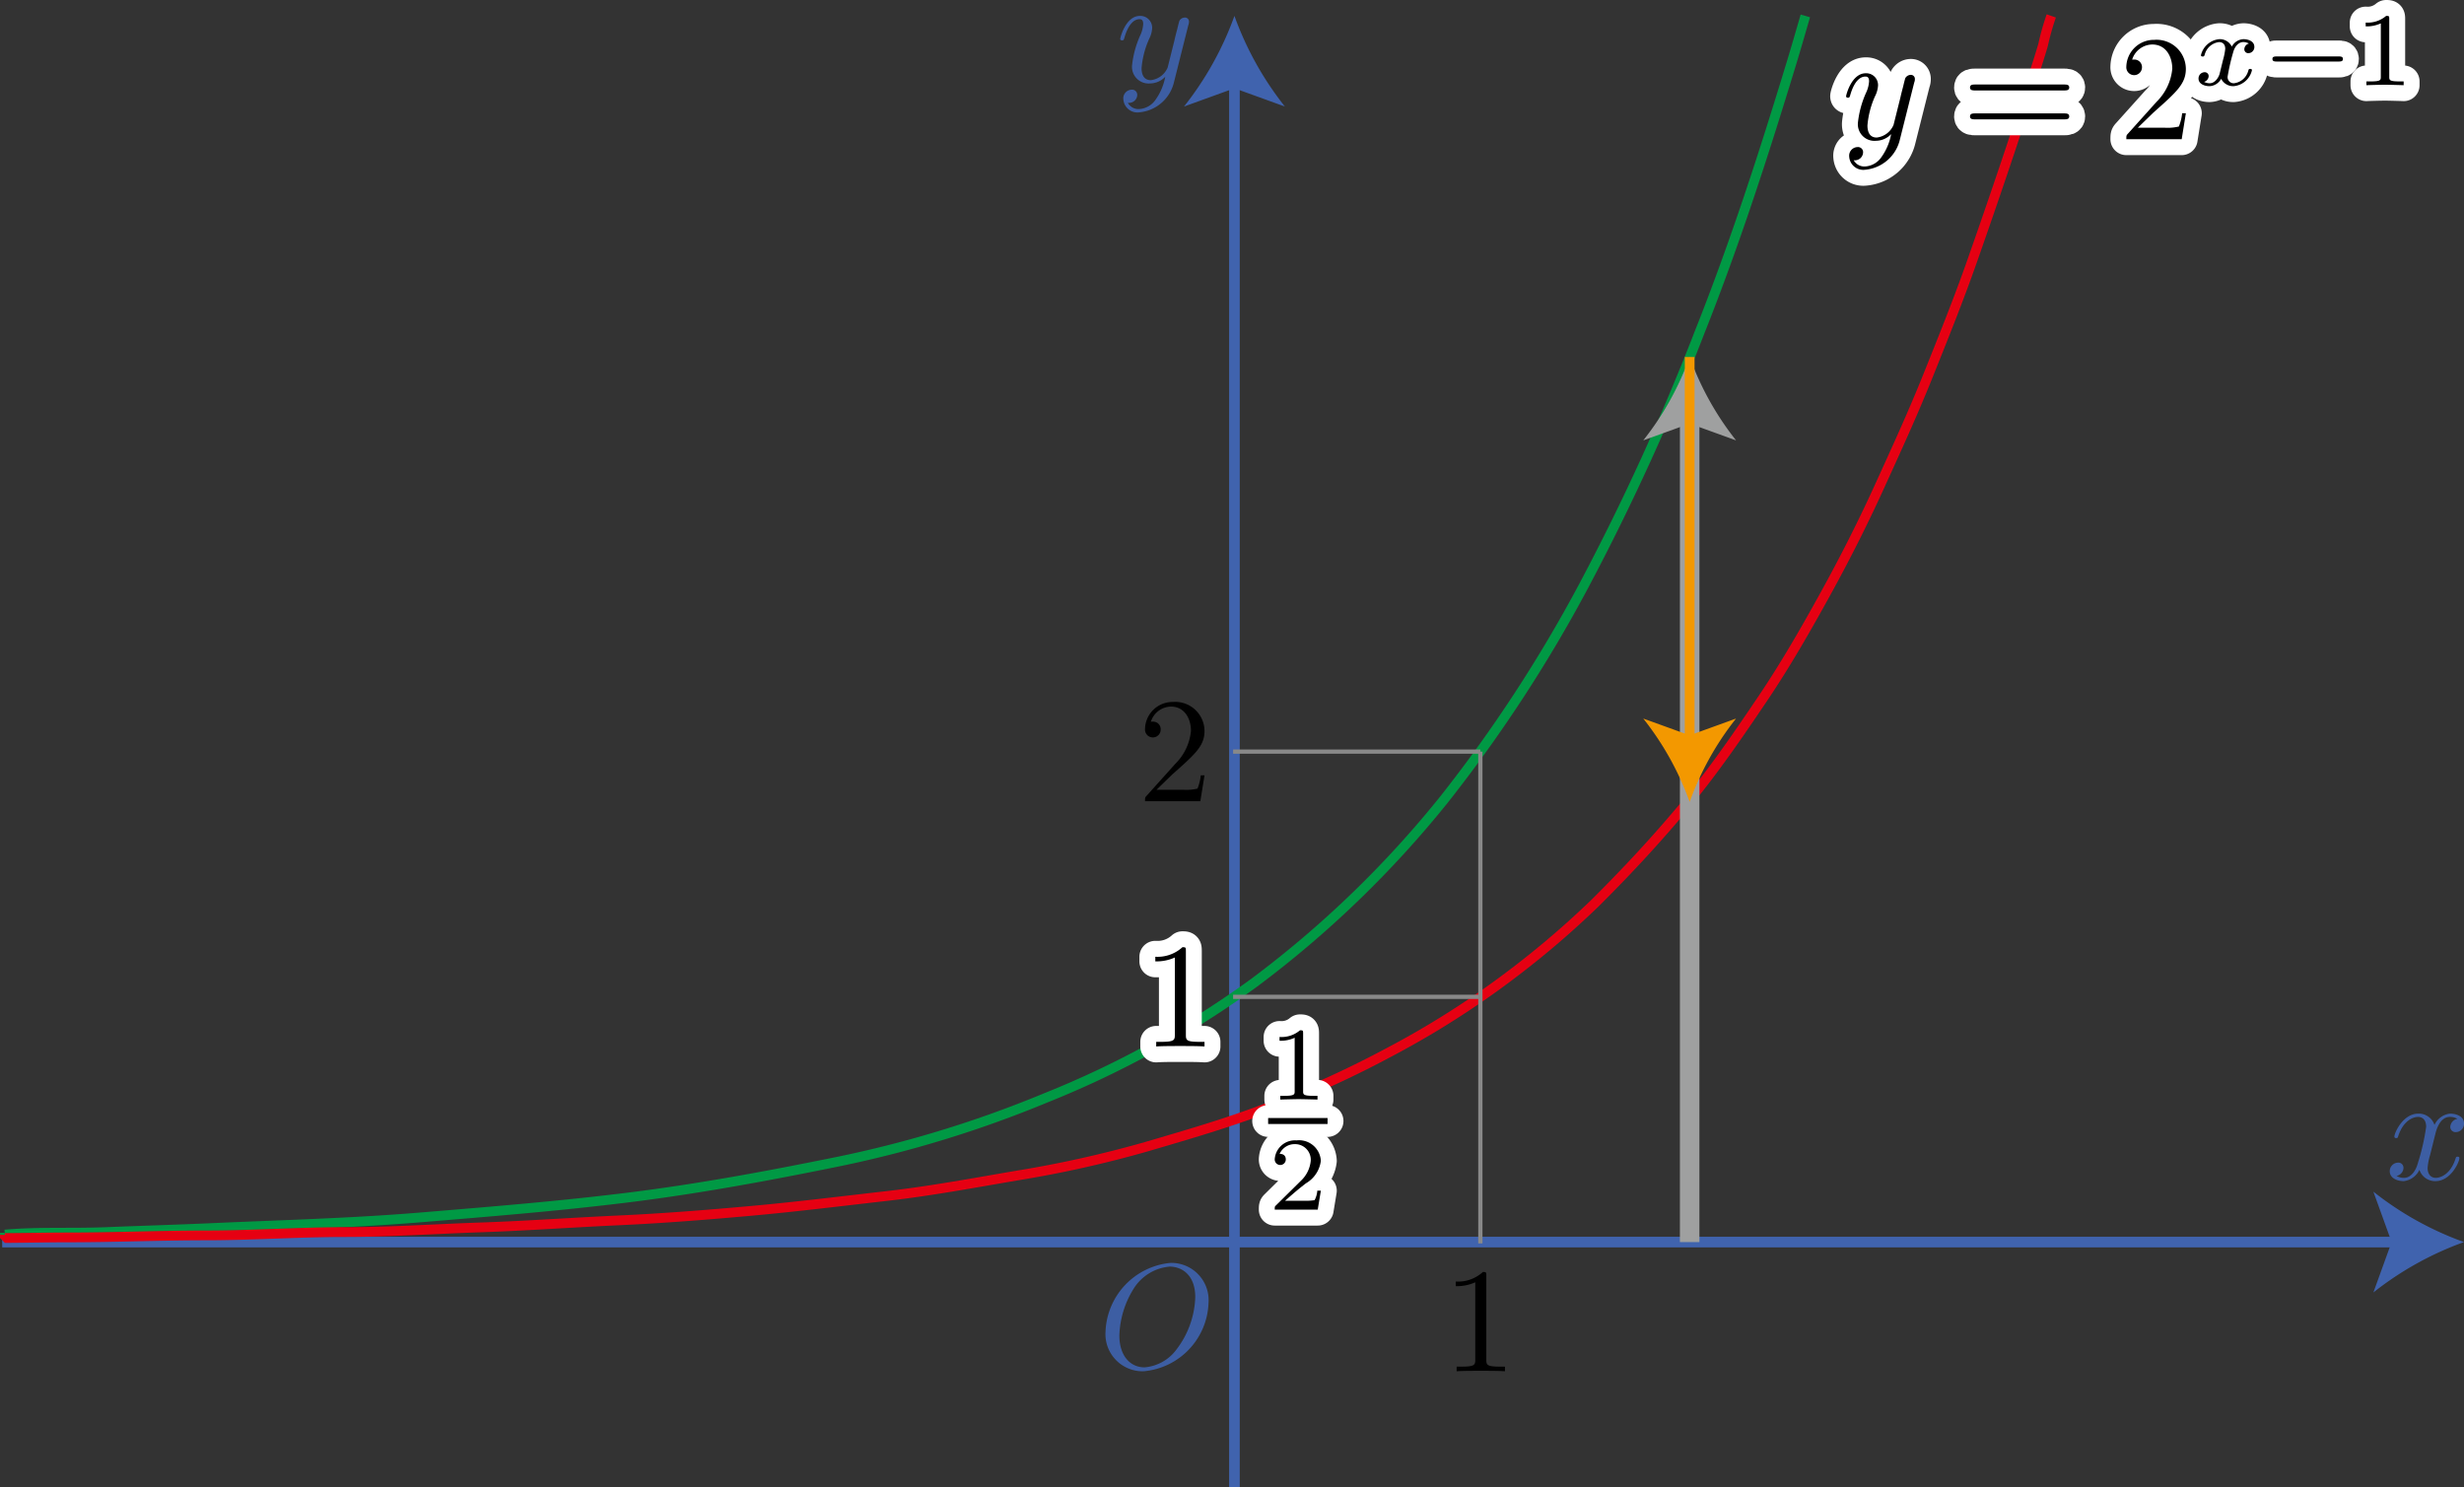 <svg xmlns="http://www.w3.org/2000/svg" viewBox="0 0 164.666 99.412"><rect x="0" y="0" width="164.666" height="99.412" fill="#333333" stroke="none"/><title>0004</title><g id="Workplace"><g id="軸"><line x1="82.496" y1="99.412" x2="82.496" y2="5.34" fill="none" stroke="#4063ae" stroke-miterlimit="10" stroke-width="0.709"/><path d="M95.748,329.354a21.416,21.416,0,0,0,3.37,6.057l-3.37-1.219-3.37,1.219A21.402,21.402,0,0,0,95.748,329.354Z" transform="translate(-13.252 -328.291)" fill="#4063ae"/><line x1="0.147" y1="83.021" x2="160.389" y2="83.021" fill="none" stroke="#4063ae" stroke-miterlimit="10" stroke-width="0.709"/><path d="M177.918,411.312a21.416,21.416,0,0,0-6.057,3.37l1.219-3.37-1.219-3.37A21.398,21.398,0,0,0,177.918,411.312Z" transform="translate(-13.252 -328.291)" fill="#4063ae"/><path d="M175.995,404.121c.06-.259.289-1.176.986-1.176a.976.976,0,0,1,.498.13.579.579,0,0,0-.478.538.348.348,0,0,0,.379.349.556.556,0,0,0,.538-.578c0-.518-.588-.657-.926-.657a1.289,1.289,0,0,0-1.046.757,1.102,1.102,0,0,0-1.076-.757c-1.036,0-1.604,1.285-1.604,1.534,0,.1.1.1.119.1.08,0,.11-.02.13-.11.339-1.056.996-1.305,1.335-1.305.189,0,.538.09.538.667a14.516,14.516,0,0,1-.538,2.371c-.159.618-.508,1.036-.946,1.036a.958.958,0,0,1-.498-.13.565.565,0,0,0,.468-.538.341.341,0,0,0-.369-.349.566.566,0,0,0-.548.578c0,.458.498.657.936.657a1.324,1.324,0,0,0,1.046-.757,1.1,1.1,0,0,0,1.076.757c1.026,0,1.594-1.285,1.594-1.534,0-.1-.09-.1-.12-.1-.09,0-.11.04-.13.11-.329,1.066-1.006,1.305-1.325,1.305-.389,0-.548-.319-.548-.657a3.885,3.885,0,0,1,.169-.877l.339-1.365" transform="translate(-13.252 -328.291)" fill="#3d5ea3"/><path d="M92.671,329.962a.626.626,0,0,0,.04-.229.267.267,0,0,0-.289-.269.433.433,0,0,0-.349.209c-.02.05-.1.359-.14.538-.07.259-.14.528-.199.797l-.448,1.793a1.386,1.386,0,0,1-1.126.847c-.508,0-.618-.438-.618-.807a5.941,5.941,0,0,1,.508-1.953,1.8,1.8,0,0,0,.199-.717.79.79,0,0,0-.817-.817c-.946,0-1.315,1.444-1.315,1.534,0,.1.1.1.12.1.1,0,.11-.02.159-.179.269-.936.667-1.235,1.006-1.235.08,0,.249,0,.249.319a2.11,2.11,0,0,1-.169.697,6.572,6.572,0,0,0-.578,2.092,1.111,1.111,0,0,0,1.215,1.185,1.407,1.407,0,0,0,1.006-.448,3.823,3.823,0,0,1-.647,1.534,1.427,1.427,0,0,1-1.096.628.805.805,0,0,1-.757-.418.57.57,0,0,0,.428-.12.539.539,0,0,0,.199-.408.34.34,0,0,0-.369-.349.575.575,0,0,0-.558.648.942.942,0,0,0,1.056.867,2.628,2.628,0,0,0,2.331-2.032l.956-3.805" transform="translate(-13.252 -328.291)" fill="#3d5ea3"/><path id="左" d="M94.016,415.384a2.492,2.492,0,0,0-2.54-2.68,4.798,4.798,0,0,0-4.343,4.583,2.483,2.483,0,0,0,2.55,2.66,4.753,4.753,0,0,0,4.333-4.563Zm-4.274,4.302c-.986,0-1.684-.807-1.684-2.122a6.226,6.226,0,0,1,.907-3.058,3.158,3.158,0,0,1,2.451-1.554c.817,0,1.714.558,1.714,2.042a6.068,6.068,0,0,1-1.255,3.497,2.955,2.955,0,0,1-2.132,1.195" transform="translate(-13.252 -328.291)" fill="#3d5ea3"/></g><g id="y_f_x_" data-name="y=f(x)"><path id="y_f_x_2" data-name="y=f(x)" d="M13.578,410.699v.111c2.244-.198,4.535-.074,6.788-.167,2.334-.096,4.68-.162,7.011-.267,4.667-.21,9.332-.327,13.978-.713,4.658-.387,9.3-.759,13.933-1.336,4.687-.584,9.285-1.437,13.933-2.383a76.427,76.427,0,0,0,13.933-4.276,64.131,64.131,0,0,0,13.933-7.706A69.766,69.766,0,0,0,109.77,381.713a95.609,95.609,0,0,0,9.332-14.284,157.709,157.709,0,0,0,7.755-16.987c2.33-5.86,4.272-11.877,6.109-17.907.322-1.057.627-2.12.934-3.181" transform="translate(-13.252 -328.291)" fill="none" stroke="#094" stroke-linejoin="bevel" stroke-width="0.652"/></g><g id="縮小"><g id="_2y_f_x_" data-name="2y=f(x)"><path id="_2y_f_x_2" data-name="2y=f(x)" d="M13.578,410.831v.21c1.402-.006,2.8-.041,4.198-.041,3.085,0,6.161-.134,9.244-.134,3.096,0,6.195-.223,9.289-.223,3.021,0,6.05-.21,9.065-.312,3.071-.103,6.135-.329,9.2-.468,2.994-.136,5.995-.376,8.976-.646,2.985-.271,5.955-.643,8.931-.98,2.949-.334,5.868-.883,8.798-1.381a75.22,75.22,0,0,0,8.574-1.915c2.841-.836,5.705-1.66,8.44-2.739a69.246,69.246,0,0,0,7.748-3.552,59.355,59.355,0,0,0,7.168-4.443,61.213,61.213,0,0,0,6.654-5.568c2.181-2.175,4.234-4.38,6.185-6.748,1.802-2.188,3.406-4.534,4.99-6.882,1.52-2.253,2.874-4.611,4.187-6.993,1.283-2.33,2.468-4.657,3.573-7.082,1.125-2.47,2.271-4.962,3.282-7.483,1.029-2.565,2.062-5.13,2.981-7.75.972-2.77,1.925-5.538,2.847-8.329.432-1.307.795-2.645,1.217-3.953.224-.695.452-1.405.659-2.105a17.015,17.015,0,0,1,.552-1.96" transform="translate(-13.252 -328.291)" fill="none" stroke="#e60012" stroke-linejoin="bevel" stroke-width="0.652"/><g id="目盛"><g id="線x"><line id="x_1" data-name="x=1" x1="98.93" y1="50.238" x2="98.93" y2="83.11" fill="none" stroke="#898989" stroke-miterlimit="10" stroke-width="0.283"/></g><g id="線y"><line id="y_1" data-name="y=1" x1="82.407" y1="66.629" x2="98.93" y2="66.629" fill="none" stroke="#898989" stroke-miterlimit="10" stroke-width="0.283"/><line id="y_2" data-name="y=2" x1="82.407" y1="50.238" x2="98.93" y2="50.238" fill="none" stroke="#898989" stroke-miterlimit="10" stroke-width="0.283"/></g><g id="値x"><path d="M112.58,413.571c0-.239,0-.259-.229-.259a2.461,2.461,0,0,1-1.813.638v.309a2.983,2.983,0,0,0,1.305-.259v5.16c0,.359-.03.478-.926.478h-.319v.309c.349-.03,1.215-.03,1.614-.03s1.265,0,1.614.03v-.309h-.319c-.897,0-.926-.11-.926-.478v-5.589" transform="translate(-13.252 -328.291)"/></g><g id="値y"><path d="M100.338,397.353c0-.187-.014-.196-.21-.196a1.894,1.894,0,0,1-1.366.445v.254a2.248,2.248,0,0,0,1.011-.2v3.56c0,.227,0,.321-.697.321h-.265v.249c.126-.004.983-.027,1.241-.027.216,0,1.095.022,1.248.027v-.249h-.265c-.697,0-.697-.094-.697-.321v-3.863" transform="translate(-13.252 -328.291)" fill="#fff"/><line x1="84.748" y1="74.929" x2="88.719" y2="74.929" fill="#fff"/><path d="M101.523,407.877h-.237a1.623,1.623,0,0,1-.181.634,3.803,3.803,0,0,1-.69.04H99.131c.733-.647.976-.841,1.395-1.167a2.024,2.024,0,0,0,.997-1.507,1.459,1.459,0,0,0-1.631-1.361,1.353,1.353,0,0,0-1.451,1.247.37.37,0,1,0,.739.022c0-.123-.049-.37-.411-.37a1.092,1.092,0,0,1,1.018-.648,1.043,1.043,0,0,1,1.06,1.11,2.105,2.105,0,0,1-.655,1.335l-1.681,1.661c-.07.066-.07.079-.07.273h2.873l.209-1.269" transform="translate(-13.252 -328.291)" fill="#fff"/><path d="M100.338,397.353c0-.187-.014-.196-.21-.196a1.894,1.894,0,0,1-1.366.445v.254a2.248,2.248,0,0,0,1.011-.2v3.56c0,.227,0,.321-.697.321h-.265v.249c.126-.004.983-.027,1.241-.027.216,0,1.095.022,1.248.027v-.249h-.265c-.697,0-.697-.094-.697-.321v-3.863" transform="translate(-13.252 -328.291)"/><line x1="84.748" y1="74.929" x2="88.719" y2="74.929" fill="none" stroke="#000" stroke-miterlimit="10" stroke-width="0.399"/><path d="M101.523,407.877h-.237a1.623,1.623,0,0,1-.181.634,3.803,3.803,0,0,1-.69.04H99.131c.733-.647.976-.841,1.395-1.167a2.024,2.024,0,0,0,.997-1.507,1.459,1.459,0,0,0-1.631-1.361,1.353,1.353,0,0,0-1.451,1.247.37.37,0,1,0,.739.022c0-.123-.049-.37-.411-.37a1.092,1.092,0,0,1,1.018-.648,1.043,1.043,0,0,1,1.06,1.11,2.105,2.105,0,0,1-.655,1.335l-1.681,1.661c-.07.066-.07.079-.07.273h2.873l.209-1.269" transform="translate(-13.252 -328.291)"/><path d="M100.338,397.353c0-.187-.014-.196-.21-.196a1.894,1.894,0,0,1-1.366.445v.254a2.248,2.248,0,0,0,1.011-.2v3.56c0,.227,0,.321-.697.321h-.265v.249c.126-.004.983-.027,1.241-.027.216,0,1.095.022,1.248.027v-.249h-.265c-.697,0-.697-.094-.697-.321v-3.863" transform="translate(-13.252 -328.291)" fill="none" stroke="#fff" stroke-linecap="round" stroke-linejoin="round" stroke-width="2.126"/><line x1="84.748" y1="74.929" x2="88.719" y2="74.929" fill="none" stroke="#fff" stroke-linecap="round" stroke-linejoin="round" stroke-width="2.126"/><path d="M101.523,407.877h-.237a1.623,1.623,0,0,1-.181.634,3.803,3.803,0,0,1-.69.04H99.131c.733-.647.976-.841,1.395-1.167a2.024,2.024,0,0,0,.997-1.507,1.459,1.459,0,0,0-1.631-1.361,1.353,1.353,0,0,0-1.451,1.247.37.37,0,1,0,.739.022c0-.123-.049-.37-.411-.37a1.092,1.092,0,0,1,1.018-.648,1.043,1.043,0,0,1,1.06,1.11,2.105,2.105,0,0,1-.655,1.335l-1.681,1.661c-.07.066-.07.079-.07.273h2.873l.209-1.269" transform="translate(-13.252 -328.291)" fill="none" stroke="#fff" stroke-linecap="round" stroke-linejoin="round" stroke-width="2.126"/><path d="M100.338,397.353c0-.187-.014-.196-.21-.196a1.894,1.894,0,0,1-1.366.445v.254a2.248,2.248,0,0,0,1.011-.2v3.56c0,.227,0,.321-.697.321h-.265v.249c.126-.004.983-.027,1.241-.027.216,0,1.095.022,1.248.027v-.249h-.265c-.697,0-.697-.094-.697-.321v-3.863" transform="translate(-13.252 -328.291)"/><line x1="84.748" y1="74.929" x2="88.719" y2="74.929" fill="none" stroke="#000" stroke-miterlimit="10" stroke-width="0.399"/><path d="M101.523,407.877h-.237a1.623,1.623,0,0,1-.181.634,3.803,3.803,0,0,1-.69.04H99.131c.733-.647.976-.841,1.395-1.167a2.024,2.024,0,0,0,.997-1.507,1.459,1.459,0,0,0-1.631-1.361,1.353,1.353,0,0,0-1.451,1.247.37.37,0,1,0,.739.022c0-.123-.049-.37-.411-.37a1.092,1.092,0,0,1,1.018-.648,1.043,1.043,0,0,1,1.06,1.11,2.105,2.105,0,0,1-.655,1.335l-1.681,1.661c-.07.066-.07.079-.07.273h2.873l.209-1.269" transform="translate(-13.252 -328.291)"/><path d="M92.502,391.862c0-.239,0-.259-.229-.259a2.461,2.461,0,0,1-1.813.638v.309a2.984,2.984,0,0,0,1.305-.259v5.16c0,.359-.03.478-.926.478H90.52v.309c.349-.03,1.215-.03,1.614-.03s1.265,0,1.614.03v-.309h-.319c-.897,0-.926-.11-.926-.478v-5.589" transform="translate(-13.252 -328.291)" fill="#fff" stroke="#fff" stroke-linecap="round" stroke-linejoin="round" stroke-width="2.126"/><path d="M92.502,391.862c0-.239,0-.259-.229-.259a2.461,2.461,0,0,1-1.813.638v.309a2.984,2.984,0,0,0,1.305-.259v5.16c0,.359-.03.478-.926.478H90.52v.309c.349-.03,1.215-.03,1.614-.03s1.265,0,1.614.03v-.309h-.319c-.897,0-.926-.11-.926-.478v-5.589" transform="translate(-13.252 -328.291)"/><path d="M90.54,381.079l1.056-1.026c1.554-1.375,2.152-1.913,2.152-2.909a1.957,1.957,0,0,0-2.112-1.933,1.841,1.841,0,0,0-1.863,1.803.524.524,0,1,0,1.046.03.504.504,0,0,0-.528-.518.377.377,0,0,0-.129.01,1.436,1.436,0,0,1,1.345-1.016c.907,0,1.335.807,1.335,1.624a3.569,3.569,0,0,1-1.046,2.202l-1.913,2.132c-.11.11-.11.13-.11.369h3.696l.279-1.733h-.249a3.279,3.279,0,0,1-.219.887,3.246,3.246,0,0,1-.946.08H90.54" transform="translate(-13.252 -328.291)"/></g></g><path d="M141.182,333.795a.622.622,0,0,0,.04-.23.269.269,0,0,0-.289-.27.436.436,0,0,0-.349.212c-.02.049-.1.358-.139.535-.07.261-.14.531-.2.801l-.449,1.796a1.392,1.392,0,0,1-1.127.845c-.508,0-.618-.438-.618-.805a5.925,5.925,0,0,1,.508-1.956,1.823,1.823,0,0,0,.2-.717.79.79,0,0,0-.818-.819c-.947,0-1.316,1.447-1.316,1.536,0,.097.1.097.119.097.1,0,.11-.018.159-.181.27-.934.669-1.23,1.007-1.23.08,0,.25,0,.25.314a2.073,2.073,0,0,1-.17.699,6.558,6.558,0,0,0-.578,2.097,1.109,1.109,0,0,0,1.216,1.182,1.408,1.408,0,0,0,1.007-.447,3.819,3.819,0,0,1-.648,1.536,1.423,1.423,0,0,1-1.097.628.81.81,0,0,1-.758-.416.571.571,0,0,0,.429-.12.55.55,0,0,0,.199-.411.34.34,0,0,0-.369-.35.576.576,0,0,0-.558.65.942.942,0,0,0,1.057.867,2.63,2.63,0,0,0,2.333-2.035l.957-3.81" transform="translate(-13.252 -328.291)" fill="#fff"/><path d="M151.197,334.337c.149,0,.339,0,.339-.199s-.19-.199-.329-.199h-5.973c-.14,0-.329,0-.329.199s.189.199.339.199Zm.01,1.932c.139,0,.329,0,.329-.195,0-.203-.19-.203-.339-.203h-5.953c-.15,0-.339,0-.339.203,0,.195.189.195.329.195h5.973" transform="translate(-13.252 -328.291)" fill="#fff"/><path d="M156.12,336.827l1.056-1.025c1.556-1.38,2.154-1.918,2.154-2.912a1.957,1.957,0,0,0-2.114-1.935,1.843,1.843,0,0,0-1.865,1.802.524.524,0,1,0,1.047.031.503.503,0,0,0-.528-.515.836.836,0,0,0-.13.004,1.434,1.434,0,0,1,1.347-1.012c.907,0,1.336.803,1.336,1.625a3.573,3.573,0,0,1-1.047,2.202l-1.914,2.131c-.11.115-.11.133-.11.373h3.7l.279-1.736h-.249a3.244,3.244,0,0,1-.219.888,3.242,3.242,0,0,1-.947.08H156.12" transform="translate(-13.252 -328.291)" fill="#fff"/><path d="M161.579,333.247c-.07.231-.3.608-.655.608a.78.78,0,0,1-.377-.093.418.418,0,0,0,.307-.386.26.26,0,0,0-.279-.258.414.414,0,0,0-.398.426c0,.351.391.506.732.506a.933.933,0,0,0,.781-.493.897.897,0,0,0,.83.493,1.382,1.382,0,0,0,1.227-1.065c0-.089-.091-.089-.112-.089-.098,0-.105.031-.133.12a1.125,1.125,0,0,1-.955.839.406.406,0,0,1-.425-.453,14.004,14.004,0,0,1,.363-1.589c.139-.537.453-.71.683-.71a.764.764,0,0,1,.376.098.41.41,0,0,0-.307.382.261.261,0,0,0,.279.262.407.407,0,0,0,.391-.426c0-.391-.446-.51-.725-.51a.929.929,0,0,0-.781.497.892.892,0,0,0-.836-.497,1.397,1.397,0,0,0-1.227,1.07c0,.089.098.089.118.089.091,0,.098-.031.132-.12a1.129,1.129,0,0,1,.956-.843c.23,0,.418.124.418.457a4.24,4.24,0,0,1-.146.728l-.237.959" transform="translate(-13.252 -328.291)" fill="#fff"/><path d="M169.549,332.404c.112,0,.279,0,.279-.168,0-.173-.16-.173-.279-.173h-4.156c-.111,0-.279,0-.279.164,0,.177.16.177.279.177h4.156" transform="translate(-13.252 -328.291)" fill="#fff"/><path d="M172.923,329.55c0-.187-.014-.196-.209-.196a1.894,1.894,0,0,1-1.366.445v.254a2.248,2.248,0,0,0,1.011-.2v3.559c0,.231,0,.32-.698.32h-.265v.254c.126-.009.983-.031,1.241-.031.216,0,1.095.022,1.248.031v-.254H173.62c-.697,0-.697-.089-.697-.32V329.55" transform="translate(-13.252 -328.291)" fill="#fff"/><path d="M141.182,333.795a.622.622,0,0,0,.04-.23.269.269,0,0,0-.289-.27.436.436,0,0,0-.349.212c-.02.049-.1.358-.139.535-.07.261-.14.531-.2.801l-.449,1.796a1.392,1.392,0,0,1-1.127.845c-.508,0-.618-.438-.618-.805a5.925,5.925,0,0,1,.508-1.956,1.823,1.823,0,0,0,.2-.717.79.79,0,0,0-.818-.819c-.947,0-1.316,1.447-1.316,1.536,0,.097.1.097.119.097.1,0,.11-.018.159-.181.27-.934.669-1.23,1.007-1.23.08,0,.25,0,.25.314a2.073,2.073,0,0,1-.17.699,6.558,6.558,0,0,0-.578,2.097,1.109,1.109,0,0,0,1.216,1.182,1.408,1.408,0,0,0,1.007-.447,3.819,3.819,0,0,1-.648,1.536,1.423,1.423,0,0,1-1.097.628.81.81,0,0,1-.758-.416.571.571,0,0,0,.429-.12.55.55,0,0,0,.199-.411.34.34,0,0,0-.369-.35.576.576,0,0,0-.558.65.942.942,0,0,0,1.057.867,2.63,2.63,0,0,0,2.333-2.035l.957-3.81" transform="translate(-13.252 -328.291)"/><path d="M151.197,334.337c.149,0,.339,0,.339-.199s-.19-.199-.329-.199h-5.973c-.14,0-.329,0-.329.199s.189.199.339.199Zm.01,1.932c.139,0,.329,0,.329-.195,0-.203-.19-.203-.339-.203h-5.953c-.15,0-.339,0-.339.203,0,.195.189.195.329.195h5.973" transform="translate(-13.252 -328.291)"/><path d="M156.12,336.827l1.056-1.025c1.556-1.38,2.154-1.918,2.154-2.912a1.957,1.957,0,0,0-2.114-1.935,1.843,1.843,0,0,0-1.865,1.802.524.524,0,1,0,1.047.031.503.503,0,0,0-.528-.515.836.836,0,0,0-.13.004,1.434,1.434,0,0,1,1.347-1.012c.907,0,1.336.803,1.336,1.625a3.573,3.573,0,0,1-1.047,2.202l-1.914,2.131c-.11.115-.11.133-.11.373h3.7l.279-1.736h-.249a3.244,3.244,0,0,1-.219.888,3.242,3.242,0,0,1-.947.08H156.12" transform="translate(-13.252 -328.291)"/><path d="M161.579,333.247c-.07.231-.3.608-.655.608a.78.78,0,0,1-.377-.093.418.418,0,0,0,.307-.386.26.26,0,0,0-.279-.258.414.414,0,0,0-.398.426c0,.351.391.506.732.506a.933.933,0,0,0,.781-.493.897.897,0,0,0,.83.493,1.382,1.382,0,0,0,1.227-1.065c0-.089-.091-.089-.112-.089-.098,0-.105.031-.133.12a1.125,1.125,0,0,1-.955.839.406.406,0,0,1-.425-.453,14.004,14.004,0,0,1,.363-1.589c.139-.537.453-.71.683-.71a.764.764,0,0,1,.376.098.41.41,0,0,0-.307.382.261.261,0,0,0,.279.262.407.407,0,0,0,.391-.426c0-.391-.446-.51-.725-.51a.929.929,0,0,0-.781.497.892.892,0,0,0-.836-.497,1.397,1.397,0,0,0-1.227,1.07c0,.089.098.089.118.089.091,0,.098-.031.132-.12a1.129,1.129,0,0,1,.956-.843c.23,0,.418.124.418.457a4.24,4.24,0,0,1-.146.728l-.237.959" transform="translate(-13.252 -328.291)"/><path d="M169.549,332.404c.112,0,.279,0,.279-.168,0-.173-.16-.173-.279-.173h-4.156c-.111,0-.279,0-.279.164,0,.177.16.177.279.177h4.156" transform="translate(-13.252 -328.291)"/><path d="M172.923,329.55c0-.187-.014-.196-.209-.196a1.894,1.894,0,0,1-1.366.445v.254a2.248,2.248,0,0,0,1.011-.2v3.559c0,.231,0,.32-.698.32h-.265v.254c.126-.009.983-.031,1.241-.031.216,0,1.095.022,1.248.031v-.254H173.62c-.697,0-.697-.089-.697-.32V329.55" transform="translate(-13.252 -328.291)"/><path d="M141.182,333.795a.622.622,0,0,0,.04-.23.269.269,0,0,0-.289-.27.436.436,0,0,0-.349.212c-.02.049-.1.358-.139.535-.07.261-.14.531-.2.801l-.449,1.796a1.392,1.392,0,0,1-1.127.845c-.508,0-.618-.438-.618-.805a5.925,5.925,0,0,1,.508-1.956,1.823,1.823,0,0,0,.2-.717.79.79,0,0,0-.818-.819c-.947,0-1.316,1.447-1.316,1.536,0,.097.1.097.119.097.1,0,.11-.018.159-.181.27-.934.669-1.23,1.007-1.23.08,0,.25,0,.25.314a2.073,2.073,0,0,1-.17.699,6.558,6.558,0,0,0-.578,2.097,1.109,1.109,0,0,0,1.216,1.182,1.408,1.408,0,0,0,1.007-.447,3.819,3.819,0,0,1-.648,1.536,1.423,1.423,0,0,1-1.097.628.81.81,0,0,1-.758-.416.571.571,0,0,0,.429-.12.55.55,0,0,0,.199-.411.34.34,0,0,0-.369-.35.576.576,0,0,0-.558.65.942.942,0,0,0,1.057.867,2.63,2.63,0,0,0,2.333-2.035l.957-3.81" transform="translate(-13.252 -328.291)" fill="none" stroke="#fff" stroke-linecap="round" stroke-linejoin="round" stroke-width="2.126"/><path d="M151.197,334.337c.149,0,.339,0,.339-.199s-.19-.199-.329-.199h-5.973c-.14,0-.329,0-.329.199s.189.199.339.199Zm.01,1.932c.139,0,.329,0,.329-.195,0-.203-.19-.203-.339-.203h-5.953c-.15,0-.339,0-.339.203,0,.195.189.195.329.195h5.973" transform="translate(-13.252 -328.291)" fill="none" stroke="#fff" stroke-linecap="round" stroke-linejoin="round" stroke-width="2.126"/><path d="M156.12,336.827l1.056-1.025c1.556-1.38,2.154-1.918,2.154-2.912a1.957,1.957,0,0,0-2.114-1.935,1.843,1.843,0,0,0-1.865,1.802.524.524,0,1,0,1.047.031.503.503,0,0,0-.528-.515.836.836,0,0,0-.13.004,1.434,1.434,0,0,1,1.347-1.012c.907,0,1.336.803,1.336,1.625a3.573,3.573,0,0,1-1.047,2.202l-1.914,2.131c-.11.115-.11.133-.11.373h3.7l.279-1.736h-.249a3.244,3.244,0,0,1-.219.888,3.242,3.242,0,0,1-.947.08H156.12" transform="translate(-13.252 -328.291)" fill="none" stroke="#fff" stroke-linecap="round" stroke-linejoin="round" stroke-width="2.126"/><path d="M161.579,333.247c-.07.231-.3.608-.655.608a.78.78,0,0,1-.377-.093.418.418,0,0,0,.307-.386.26.26,0,0,0-.279-.258.414.414,0,0,0-.398.426c0,.351.391.506.732.506a.933.933,0,0,0,.781-.493.897.897,0,0,0,.83.493,1.382,1.382,0,0,0,1.227-1.065c0-.089-.091-.089-.112-.089-.098,0-.105.031-.133.12a1.125,1.125,0,0,1-.955.839.406.406,0,0,1-.425-.453,14.004,14.004,0,0,1,.363-1.589c.139-.537.453-.71.683-.71a.764.764,0,0,1,.376.098.41.41,0,0,0-.307.382.261.261,0,0,0,.279.262.407.407,0,0,0,.391-.426c0-.391-.446-.51-.725-.51a.929.929,0,0,0-.781.497.892.892,0,0,0-.836-.497,1.397,1.397,0,0,0-1.227,1.07c0,.089.098.089.118.089.091,0,.098-.031.132-.12a1.129,1.129,0,0,1,.956-.843c.23,0,.418.124.418.457a4.24,4.24,0,0,1-.146.728l-.237.959" transform="translate(-13.252 -328.291)" fill="none" stroke="#fff" stroke-linecap="round" stroke-linejoin="round" stroke-width="2.126"/><path d="M169.549,332.404c.112,0,.279,0,.279-.168,0-.173-.16-.173-.279-.173h-4.156c-.111,0-.279,0-.279.164,0,.177.16.177.279.177h4.156" transform="translate(-13.252 -328.291)" fill="none" stroke="#fff" stroke-linecap="round" stroke-linejoin="round" stroke-width="2.126"/><path d="M172.923,329.55c0-.187-.014-.196-.209-.196a1.894,1.894,0,0,1-1.366.445v.254a2.248,2.248,0,0,0,1.011-.2v3.559c0,.231,0,.32-.698.32h-.265v.254c.126-.009.983-.031,1.241-.031.216,0,1.095.022,1.248.031v-.254H173.62c-.697,0-.697-.089-.697-.32V329.55" transform="translate(-13.252 -328.291)" fill="none" stroke="#fff" stroke-linecap="round" stroke-linejoin="round" stroke-width="2.126"/><path d="M141.182,333.795a.622.622,0,0,0,.04-.23.269.269,0,0,0-.289-.27.436.436,0,0,0-.349.212c-.02.049-.1.358-.139.535-.07.261-.14.531-.2.801l-.449,1.796a1.392,1.392,0,0,1-1.127.845c-.508,0-.618-.438-.618-.805a5.925,5.925,0,0,1,.508-1.956,1.823,1.823,0,0,0,.2-.717.79.79,0,0,0-.818-.819c-.947,0-1.316,1.447-1.316,1.536,0,.097.1.097.119.097.1,0,.11-.018.159-.181.27-.934.669-1.23,1.007-1.23.08,0,.25,0,.25.314a2.073,2.073,0,0,1-.17.699,6.558,6.558,0,0,0-.578,2.097,1.109,1.109,0,0,0,1.216,1.182,1.408,1.408,0,0,0,1.007-.447,3.819,3.819,0,0,1-.648,1.536,1.423,1.423,0,0,1-1.097.628.81.81,0,0,1-.758-.416.571.571,0,0,0,.429-.12.55.55,0,0,0,.199-.411.34.34,0,0,0-.369-.35.576.576,0,0,0-.558.65.942.942,0,0,0,1.057.867,2.63,2.63,0,0,0,2.333-2.035l.957-3.81" transform="translate(-13.252 -328.291)"/><path d="M151.197,334.337c.149,0,.339,0,.339-.199s-.19-.199-.329-.199h-5.973c-.14,0-.329,0-.329.199s.189.199.339.199Zm.01,1.932c.139,0,.329,0,.329-.195,0-.203-.19-.203-.339-.203h-5.953c-.15,0-.339,0-.339.203,0,.195.189.195.329.195h5.973" transform="translate(-13.252 -328.291)"/><path d="M156.12,336.827l1.056-1.025c1.556-1.38,2.154-1.918,2.154-2.912a1.957,1.957,0,0,0-2.114-1.935,1.843,1.843,0,0,0-1.865,1.802.524.524,0,1,0,1.047.031.503.503,0,0,0-.528-.515.836.836,0,0,0-.13.004,1.434,1.434,0,0,1,1.347-1.012c.907,0,1.336.803,1.336,1.625a3.573,3.573,0,0,1-1.047,2.202l-1.914,2.131c-.11.115-.11.133-.11.373h3.7l.279-1.736h-.249a3.244,3.244,0,0,1-.219.888,3.242,3.242,0,0,1-.947.08H156.12" transform="translate(-13.252 -328.291)"/><path d="M161.579,333.247c-.07.231-.3.608-.655.608a.78.78,0,0,1-.377-.093.418.418,0,0,0,.307-.386.26.26,0,0,0-.279-.258.414.414,0,0,0-.398.426c0,.351.391.506.732.506a.933.933,0,0,0,.781-.493.897.897,0,0,0,.83.493,1.382,1.382,0,0,0,1.227-1.065c0-.089-.091-.089-.112-.089-.098,0-.105.031-.133.12a1.125,1.125,0,0,1-.955.839.406.406,0,0,1-.425-.453,14.004,14.004,0,0,1,.363-1.589c.139-.537.453-.71.683-.71a.764.764,0,0,1,.376.098.41.41,0,0,0-.307.382.261.261,0,0,0,.279.262.407.407,0,0,0,.391-.426c0-.391-.446-.51-.725-.51a.929.929,0,0,0-.781.497.892.892,0,0,0-.836-.497,1.397,1.397,0,0,0-1.227,1.07c0,.089.098.089.118.089.091,0,.098-.031.132-.12a1.129,1.129,0,0,1,.956-.843c.23,0,.418.124.418.457a4.24,4.24,0,0,1-.146.728l-.237.959" transform="translate(-13.252 -328.291)"/><path d="M169.549,332.404c.112,0,.279,0,.279-.168,0-.173-.16-.173-.279-.173h-4.156c-.111,0-.279,0-.279.164,0,.177.16.177.279.177h4.156" transform="translate(-13.252 -328.291)"/><path d="M172.923,329.55c0-.187-.014-.196-.209-.196a1.894,1.894,0,0,1-1.366.445v.254a2.248,2.248,0,0,0,1.011-.2v3.559c0,.231,0,.32-.698.32h-.265v.254c.126-.009.983-.031,1.241-.031.216,0,1.095.022,1.248.031v-.254H173.62c-.697,0-.697-.089-.697-.32V329.55" transform="translate(-13.252 -328.291)"/><line x1="112.918" y1="83.021" x2="112.918" y2="27.797" fill="none" stroke="#9fa0a0" stroke-linejoin="bevel" stroke-width="1.304"/><path d="M126.17,352.153a19.706,19.706,0,0,0,3.101,5.573l-3.101-1.122-3.1,1.122A19.688,19.688,0,0,0,126.17,352.153Z" transform="translate(-13.252 -328.291)" fill="#9fa0a0"/><line x1="112.918" y1="23.862" x2="112.918" y2="49.666" fill="none" stroke="#f39800" stroke-linejoin="bevel" stroke-width="0.652"/><path d="M126.17,381.892a19.707,19.707,0,0,0-3.101-5.573l3.101,1.122,3.1-1.122A19.688,19.688,0,0,0,126.17,381.892Z" transform="translate(-13.252 -328.291)" fill="#f39800"/></g></g></g></svg>